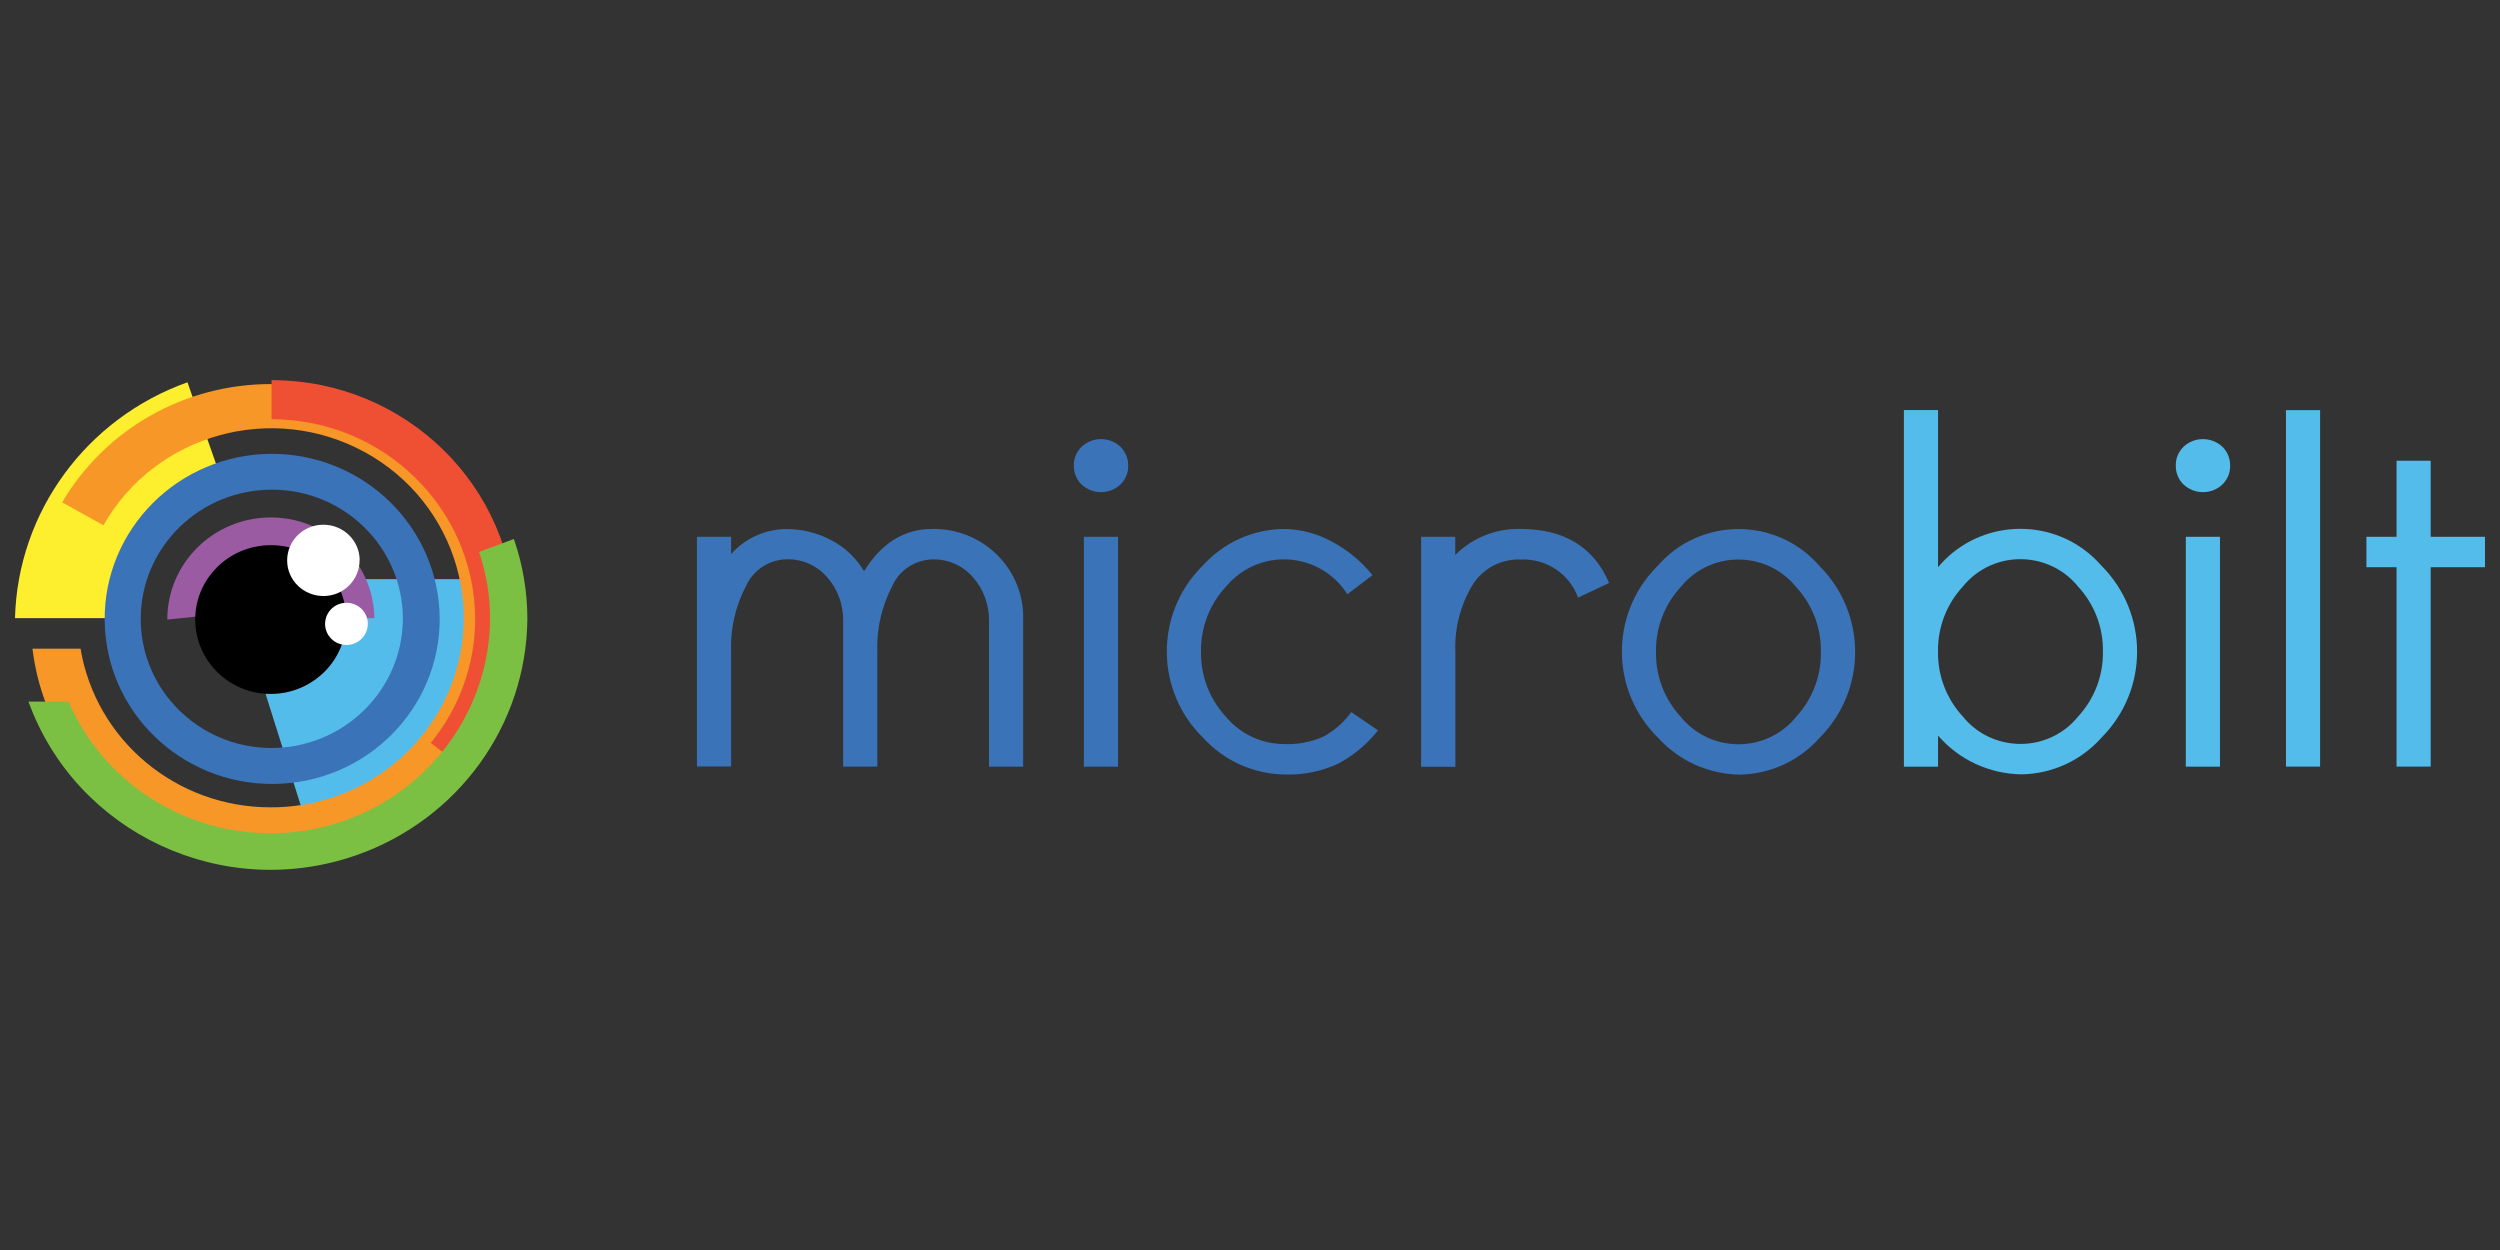 <?xml version="1.0" encoding="UTF-8"?>
<svg id="Layer_1" data-name="Layer 1" xmlns="http://www.w3.org/2000/svg" viewBox="0 0 1000 500">
  <rect x="0" y="0" width="1000" height="500" fill="#333333" stroke="none"/>
  <defs>
    <style>
      .cls-1 {
        fill: #7bc043;
      }

      .cls-1, .cls-2, .cls-3, .cls-4, .cls-5, .cls-6, .cls-7, .cls-8, .cls-9 {
        stroke-width: 0px;
      }

      .cls-2 {
        fill: #3b73b8;
      }

      .cls-3 {
        fill: #f79727;
      }

      .cls-4 {
        fill: #000;
      }

      .cls-5 {
        fill: #9a5ba3;
      }

      .cls-6 {
        fill: #fdee2e;
      }

      .cls-7 {
        fill: #ef5033;
      }

      .cls-8 {
        fill: #fff;
      }

      .cls-9 {
        fill: #53bceb;
      }
    </style>
  </defs>
  <path class="cls-6" d="M6,247.22c1.11-42.41,28.48-79.84,68.98-94.31,1.16,3.34,4.09,11.75,8.06,23.01l7.92,22.56c-20.92,7.48-35.07,26.84-35.69,48.78H6v-.04Z"/>
  <path class="cls-9" d="M186.02,231.65h-55.14c3.4,4.6,5.24,10.17,5.25,15.89-.04,15.09-12.55,27.24-27.82,27.19-1.02,0-2.05-.04-3.03-.18l15.62,49.53c42.9-6.41,72.45-45.84,65.96-88.12-.22-1.47-.49-2.89-.8-4.36"/>
  <path class="cls-5" d="M108.32,227.95c10.9,0,19.85,8.54,20.07,19.31h21.36c-.31-22.52-19.09-40.54-41.97-40.28-22.56.31-40.72,18.34-40.86,40.54v.31l21.45-2.23c1.02-10.1,9.7-17.76,19.98-17.71"/>
  <path class="cls-4" d="M138.49,247.53c.18,16.42-13.22,29.86-29.91,30.04-16.69.18-30.31-13.04-30.49-29.46-.18-16.42,13.22-29.86,29.91-30.04h.31c16.6-.09,30.13,13.13,30.17,29.46"/>
  <path class="cls-2" d="M108.32,181.53c-37.03.31-66.76,30.13-66.45,66.58s30.57,65.78,67.56,65.47c36.81-.31,66.45-29.77,66.45-66.04-.18-36.63-30.4-66.18-67.6-66M108.27,299.2c-28.97-.22-52.25-23.59-51.98-52.11.27-28.53,23.94-51.45,52.87-51.22,28.79.22,51.98,23.28,51.98,51.67-.13,28.66-23.81,51.76-52.87,51.67"/>
  <path class="cls-3" d="M108.32,153.63c-34.4-.04-66.22,17.98-83.45,47.31l16.51,9.17c20.74-36.54,67.6-49.58,104.72-29.15,37.07,20.43,50.33,66.62,29.6,103.16-13.66,24.03-39.43,38.9-67.38,38.81-37.74.09-69.96-26.79-76.1-63.46H12.99c6.28,51.89,54.03,88.96,106.72,82.82,52.69-6.19,90.3-53.23,84.07-105.16-5.74-47.66-46.77-83.53-95.46-83.49"/>
  <path class="cls-7" d="M190.07,247.53c0,18.07-6.28,35.56-17.76,49.62l12.46,9.75c13.75-16.82,21.27-37.74,21.27-59.37-.22-52.83-43.79-95.51-97.42-95.46v15.62c44.82,0,81.22,35.69,81.44,79.84"/>
  <path class="cls-1" d="M205.6,215.58l-13.97,5.21c2.94,8.63,4.41,17.67,4.41,26.79-.45,47.8-40.14,86.16-88.65,85.72-34.94-.31-66.31-21.01-79.97-52.65H11.39c19.09,52.69,77.88,80.15,131.33,61.37,40.59-14.29,67.82-51.94,68.23-94.39,0-10.9-1.82-21.72-5.39-32"/>
  <path class="cls-8" d="M143.83,224.04c.04,7.88-6.36,14.33-14.37,14.37s-14.55-6.28-14.6-14.15c-.04-7.88,6.36-14.33,14.37-14.37h.13c7.97,0,14.46,6.32,14.51,14.15M147.12,249.49c0,4.67-3.74,8.46-8.46,8.5s-8.59-3.69-8.63-8.37c0-4.67,3.74-8.46,8.46-8.5h.09c4.72,0,8.54,3.74,8.54,8.37"/>
  <path class="cls-9" d="M946.56,226.88v-12.15h12.06v-30.44h13.66v30.44h21.72v12.15h-21.72v79.75h-13.66v-79.75h-12.06,0ZM914.38,164.04h13.66v142.59h-13.66v-142.59ZM873.44,193.82c-2.05-1.97-3.18-4.72-3.12-7.57-.09-2.85,1.07-5.56,3.12-7.57,4.32-4.05,11.13-4.05,15.49,0,2.05,2,3.16,4.72,3.12,7.57.09,2.85-1.07,5.56-3.12,7.57-4.32,4.05-11.13,4.05-15.49,0M874.33,214.73h13.66v91.95h-13.66v-91.95ZM775.22,294.31v12.37h-13.66v-142.64h13.66v62.84c14.95-17.94,41.79-20.52,59.99-5.79,1.91,1.56,3.65,3.25,5.25,5.07,19.14,19.09,19.18,49.8.09,68.94-8.13,9.14-19.72,14.45-31.95,14.64-12.86-.18-25.06-5.83-33.38-15.53M785.18,234.58c-6.56,7.06-10.14,16.39-9.97,26.04-.18,9.61,3.38,18.91,9.97,26.04,10.19,12.55,28.75,14.55,41.43,4.54,1.69-1.34,3.25-2.85,4.58-4.54,6.56-7.06,10.14-16.39,9.97-26.04.18-9.61-3.38-18.91-9.97-26.04-10.19-12.55-28.75-14.55-41.43-4.54-1.69,1.34-3.25,2.85-4.58,4.54"/>
  <path class="cls-2" d="M663.33,295.2c-19.08-18.6-19.48-49.15-.88-68.23.23-.24.47-.47.7-.7,15.27-17.58,42.1-19.63,59.9-4.58,1.65,1.42,3.2,2.94,4.63,4.58,19.14,19.09,19.18,49.8.09,68.94-8.13,9.14-19.72,14.45-31.95,14.64-12.42-.22-24.21-5.52-32.49-14.64M672.37,234.72c-6.56,7.06-10.14,16.39-9.97,26.04-.18,9.61,3.38,18.91,9.97,26.04,10.19,12.55,28.75,14.55,41.43,4.54,1.69-1.34,3.25-2.85,4.58-4.54,6.56-7.06,10.14-16.39,9.97-26.04.18-9.61-3.38-18.91-9.97-26.04-10.19-12.55-28.75-14.55-41.43-4.54-1.69,1.34-3.25,2.85-4.58,4.54M631.24,239.12c-3.38-9.61-12.82-15.84-23.14-15.31-7.82-.27-15.18,3.71-19.23,10.41-4.76,8.01-7.12,17.22-6.72,26.52v45.97h-13.71v-91.99h13.66v7.25c6.88-6.84,16.24-10.6,25.95-10.41,17.58,0,29.42,7.21,35.6,21.63l-12.46,5.87.04.04ZM551.22,292.13c-4.3,5.46-9.68,9.98-15.8,13.26-6.72,3.16-14.15,4.67-21.63,4.41-12.42-.22-24.21-5.52-32.49-14.64-19.08-18.6-19.48-49.15-.88-68.23.23-.24.47-.47.7-.7,8.25-9.16,19.94-14.47,32.27-14.64,6.76.04,13.4,1.78,19.31,5.03,6.32,3.34,11.84,7.92,16.29,13.44l-10.06,7.65c-8.63-13.8-27.01-18.11-41.03-9.57-2.85,1.74-5.39,3.96-7.52,6.5-6.56,7.06-10.14,16.39-9.97,26.04-.18,9.61,3.38,18.91,9.97,26.04,5.7,6.83,14.11,10.82,23.01,10.9,5.56.27,11.13-.76,16.2-3.07,4.32-2.45,8.06-5.74,10.95-9.7,0,0,10.68,7.3,10.68,7.3ZM432.66,193.82c-2.05-1.97-3.18-4.72-3.12-7.57-.09-2.85,1.07-5.56,3.12-7.57,4.32-4.05,11.13-4.05,15.49,0,2.05,2,3.16,4.72,3.12,7.57.09,2.85-1.07,5.56-3.12,7.57-4.32,4.05-11.13,4.05-15.49,0M433.55,214.73h13.66v91.95h-13.66v-91.95ZM409.26,248.51v58.17h-13.66v-58.17c.13-6.41-2.09-12.64-6.32-17.49-4.06-4.78-10.07-7.45-16.33-7.25-6.99.18-13.22,4.32-16.02,10.59-4.25,8.1-6.32,17.16-6.01,26.3v45.97h-13.66v-58.17c.13-6.41-2.09-12.64-6.32-17.49-4.08-4.77-10.1-7.44-16.38-7.25-6.95.16-13.2,4.27-16.11,10.59-4.27,8.1-6.36,17.18-6.01,26.3v45.97h-13.66v-91.86h13.66v6.9c5.63-6.31,13.66-9.94,22.12-10.01,6.23,0,12.37,1.51,17.85,4.41,5.52,2.85,10.06,7.17,13.22,12.46,6.94-11.26,16.07-16.91,27.33-16.91,19.8-.27,36.05,15.31,36.32,34.8v2.09"/>
</svg>